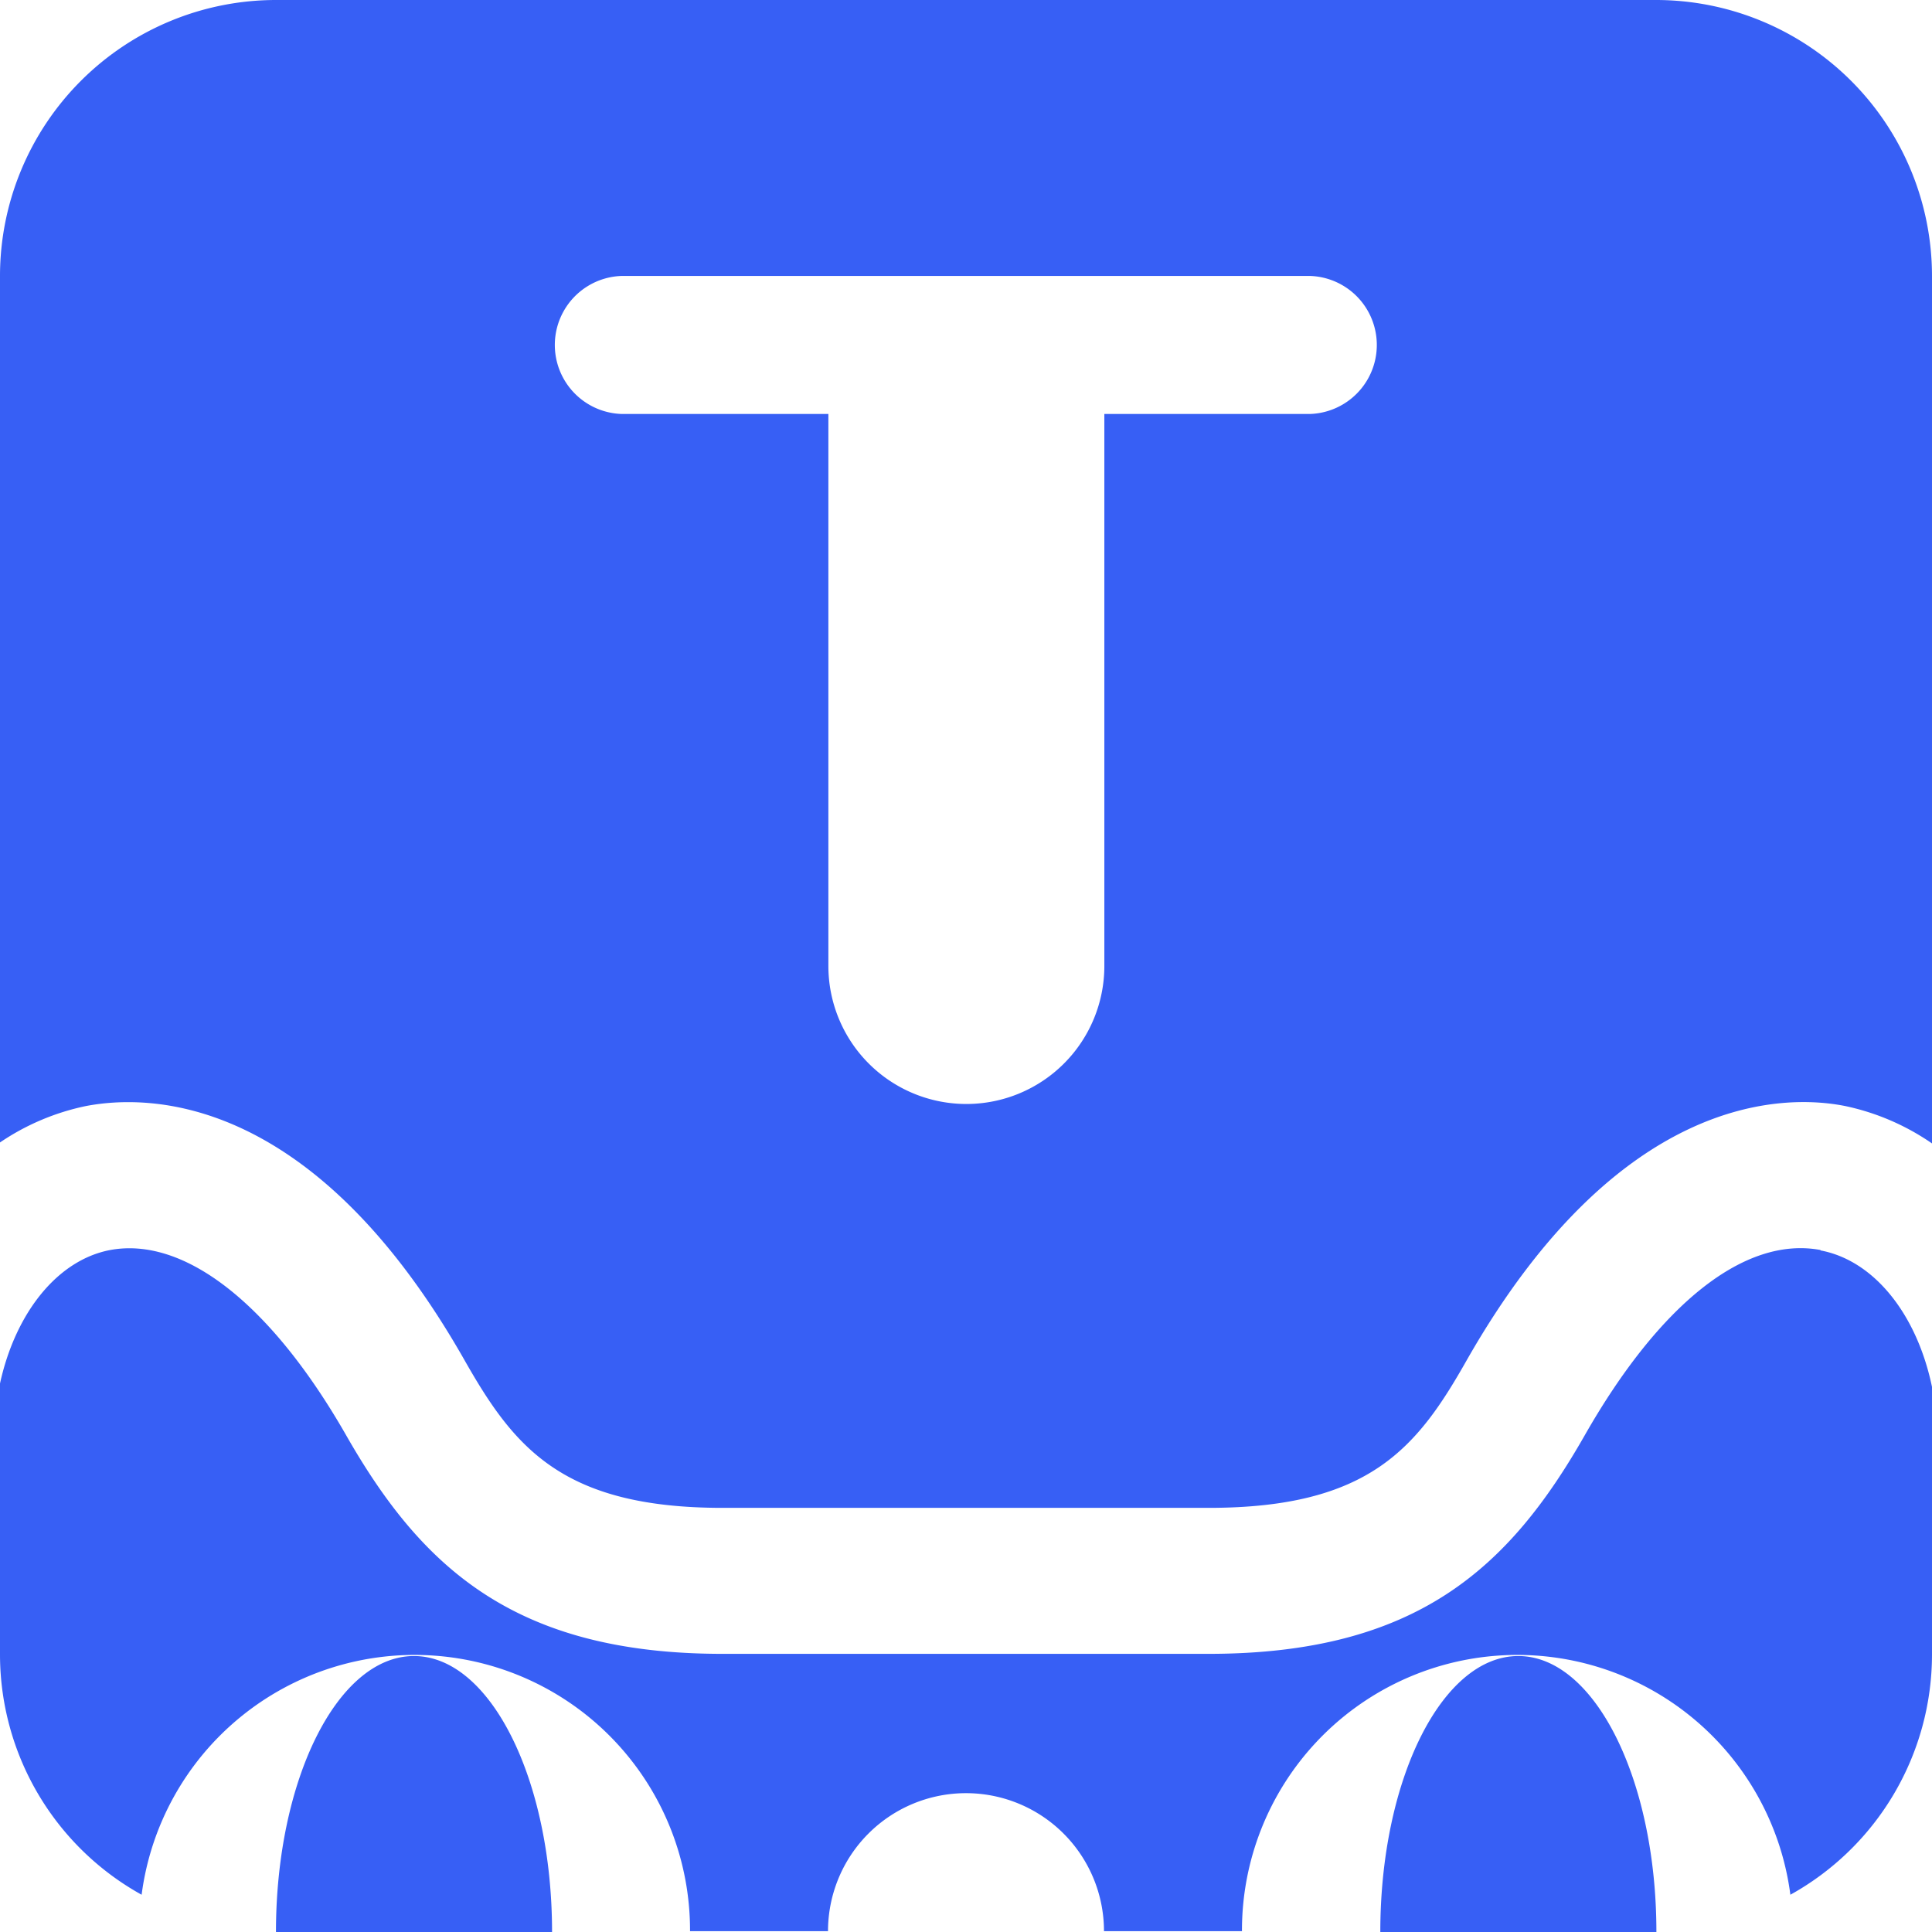 <svg xmlns="http://www.w3.org/2000/svg" viewBox="0 0 159.2 159.2"><defs><style>.cls-1{fill:#375ff5;}</style></defs><title>淘宝</title><g id="图层_2" data-name="图层 2"><g id="图层_1-2" data-name="图层 1"><path class="cls-1" d="M22.74,159.2H45.49c0-12.56-5.09-22.74-11.38-22.74S22.74,146.64,22.74,159.2Zm91,0h22.75c0-12.56-5.09-22.74-11.38-22.74s-11.37,10.18-11.37,22.74ZM150,103c-6.21-1.15-13.22,4.4-19.42,15.28s-13.82,18-31,18H59.53c-17.21,0-24.84-7.22-31-18S15.24,101.88,9.1,103c-4.34.81-7.82,5.15-9.1,11v22.38a22.65,22.65,0,0,0,11.67,19.75,22.69,22.69,0,0,1,45.19,3H68.23a11.37,11.37,0,0,1,22.74,0h11.37a22.69,22.69,0,0,1,45.19-3,22.65,22.65,0,0,0,11.67-19.75V114.28c-1.25-6-4.78-10.41-9.17-11.24ZM136.46,0H22.74A22.75,22.75,0,0,0,0,22.74v71.4a19.75,19.75,0,0,1,7.08-3c5.24-1,18.72-1,31.18,20.91,4.06,7.15,8,12.2,21.27,12.2H99.61c13.28,0,17.2-5,21.27-12.2,12.46-21.84,26-21.94,31.17-20.91a19.77,19.77,0,0,1,7.15,3.08V22.74A22.75,22.75,0,0,0,136.46,0ZM108,34.11H91V79.6a11.37,11.37,0,0,1-22.74,0V34.11H51.17a5.69,5.69,0,0,1,0-11.37H108a5.69,5.69,0,0,1,0,11.37Z"/></g></g></svg>